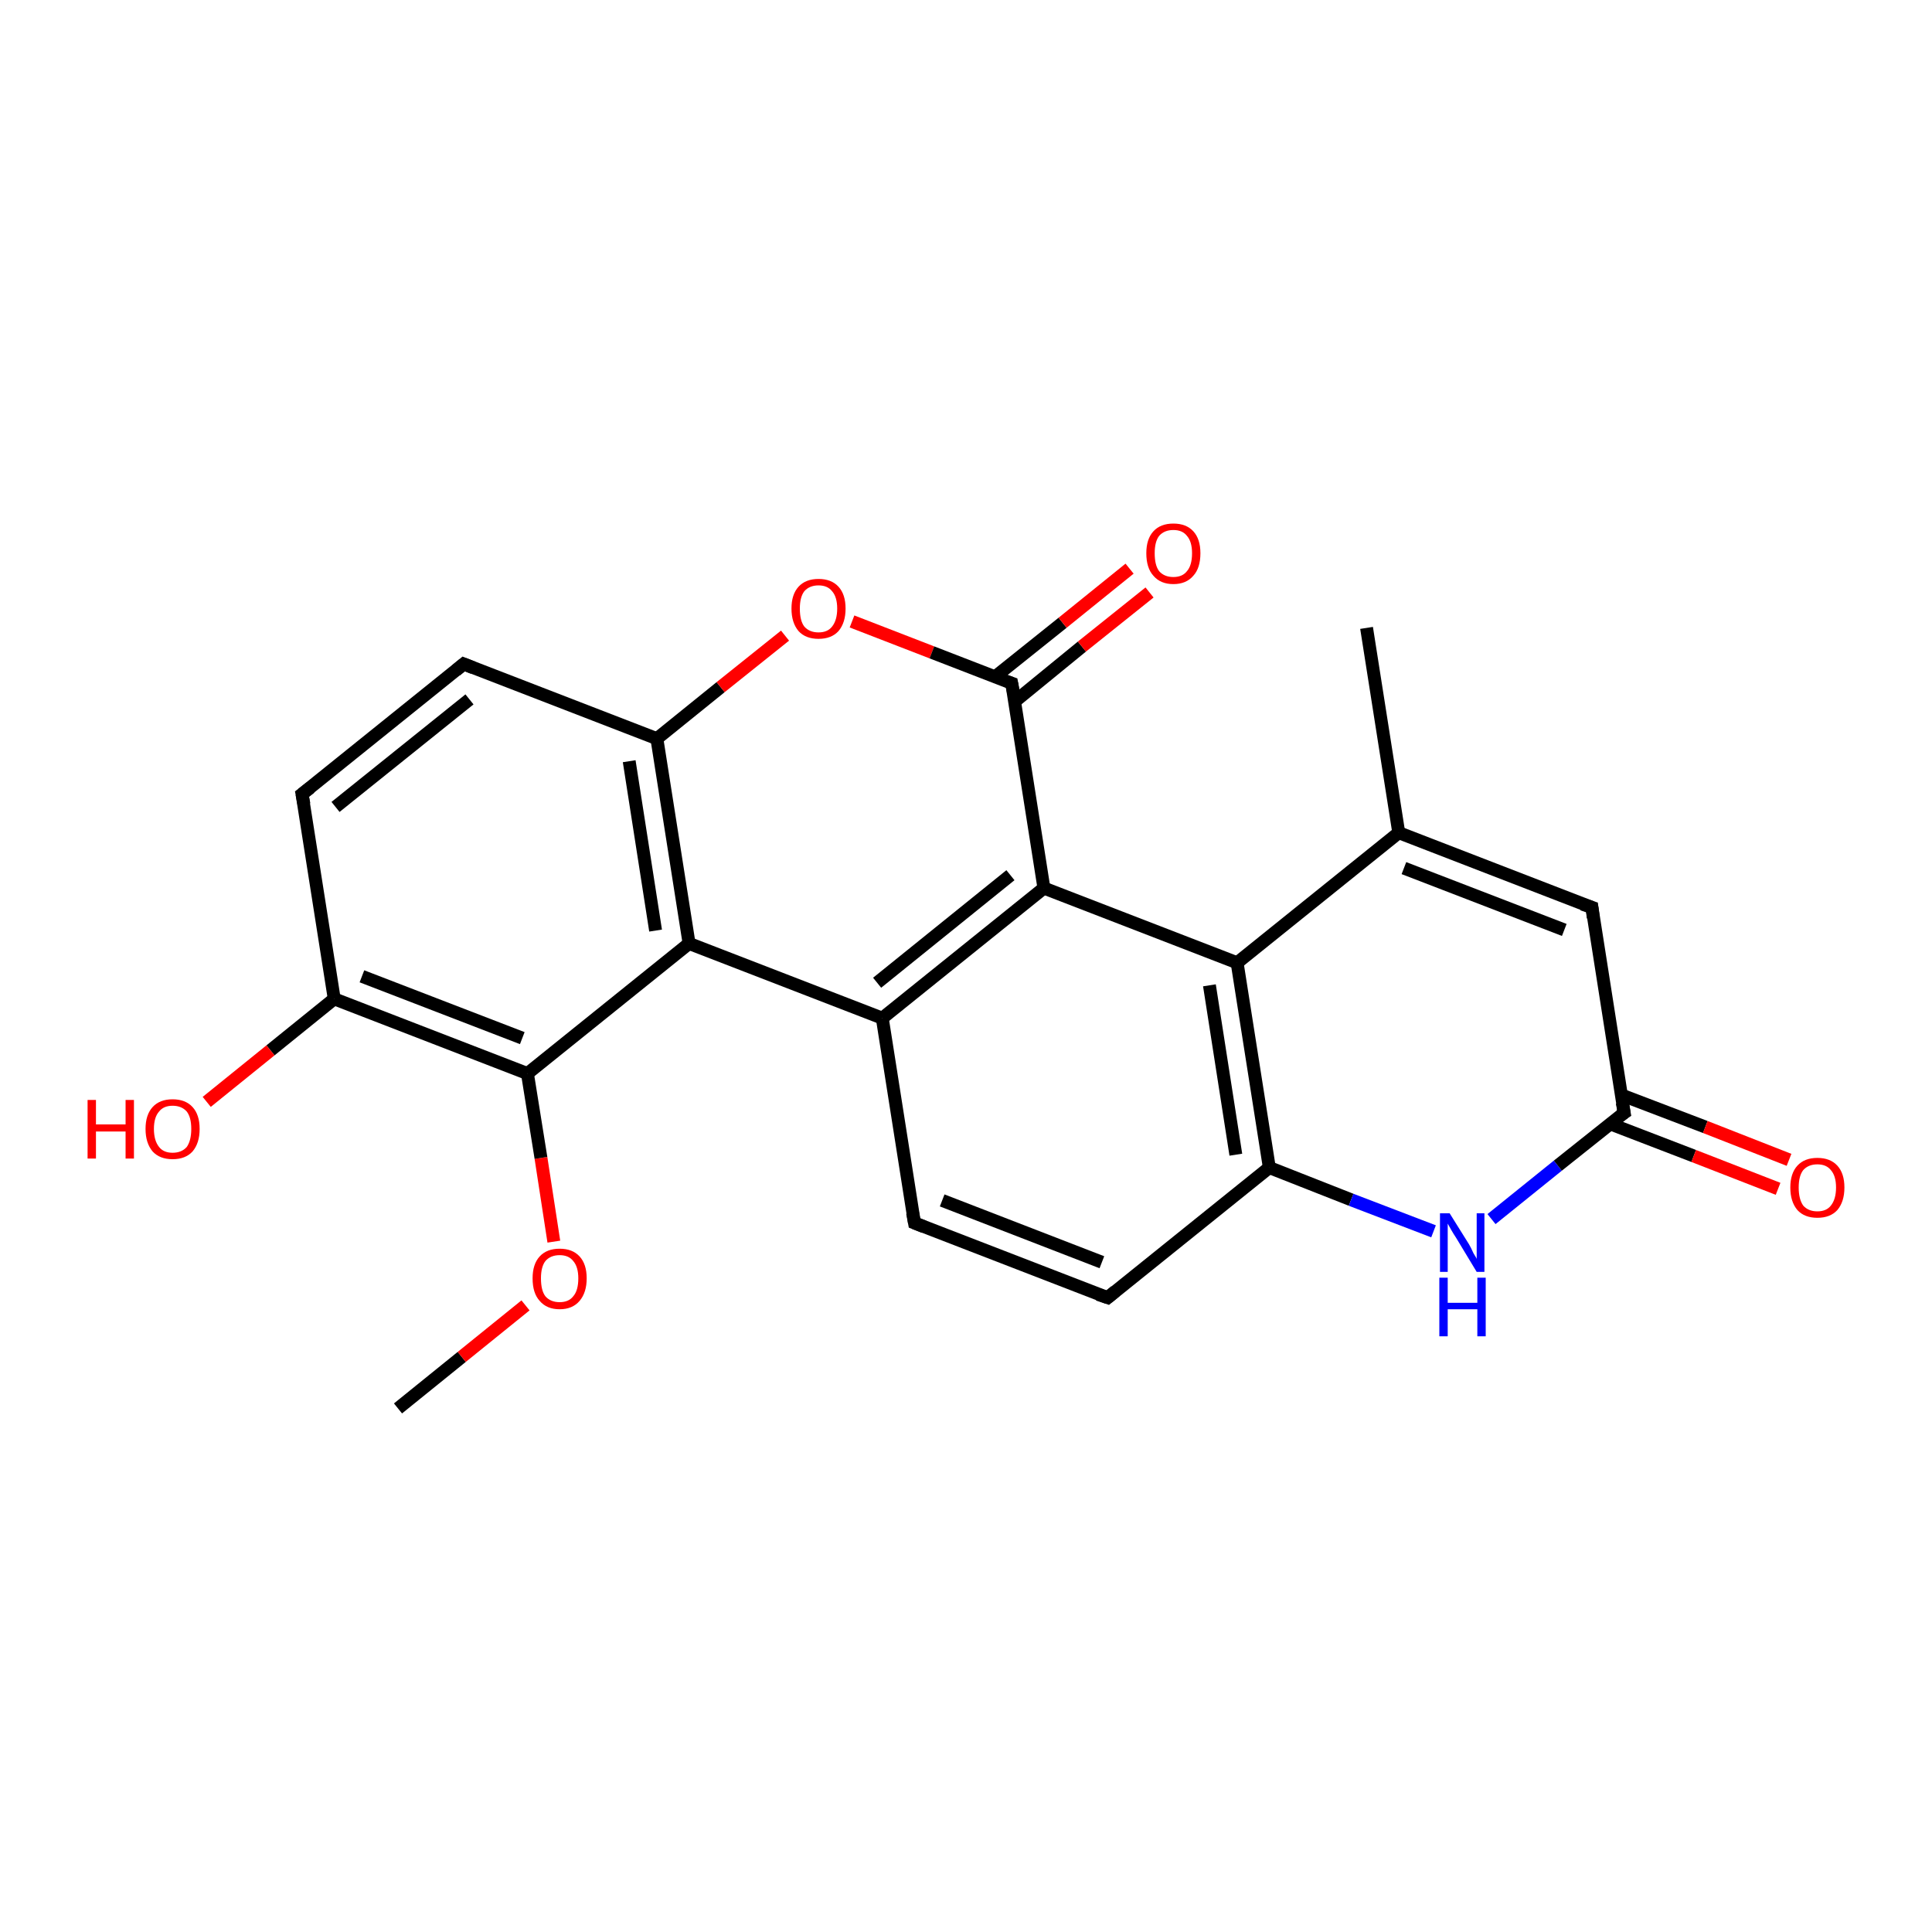 <?xml version='1.0' encoding='iso-8859-1'?>
<svg version='1.1' baseProfile='full'
              xmlns='http://www.w3.org/2000/svg'
                      xmlns:rdkit='http://www.rdkit.org/xml'
                      xmlns:xlink='http://www.w3.org/1999/xlink'
                  xml:space='preserve'
width='300px' height='300px' viewBox='0 0 300 300'>
<!-- END OF HEADER -->
<rect style='opacity:1.0;fill:#FFFFFF;stroke:none' width='300.0' height='300.0' x='0.0' y='0.0'> </rect>
<path class='bond-0 atom-0 atom-1' d='M 61.8,218.7 L 71.7,210.7' style='fill:none;fill-rule:evenodd;stroke:#000000;stroke-width:2.0px;stroke-linecap:butt;stroke-linejoin:miter;stroke-opacity:1' />
<path class='bond-0 atom-0 atom-1' d='M 71.7,210.7 L 81.6,202.7' style='fill:none;fill-rule:evenodd;stroke:#FF0000;stroke-width:2.0px;stroke-linecap:butt;stroke-linejoin:miter;stroke-opacity:1' />
<path class='bond-1 atom-1 atom-2' d='M 86.0,192.8 L 84.0,179.8' style='fill:none;fill-rule:evenodd;stroke:#FF0000;stroke-width:2.0px;stroke-linecap:butt;stroke-linejoin:miter;stroke-opacity:1' />
<path class='bond-1 atom-1 atom-2' d='M 84.0,179.8 L 81.9,166.7' style='fill:none;fill-rule:evenodd;stroke:#000000;stroke-width:2.0px;stroke-linecap:butt;stroke-linejoin:miter;stroke-opacity:1' />
<path class='bond-2 atom-2 atom-3' d='M 81.9,166.7 L 51.9,155.1' style='fill:none;fill-rule:evenodd;stroke:#000000;stroke-width:2.0px;stroke-linecap:butt;stroke-linejoin:miter;stroke-opacity:1' />
<path class='bond-2 atom-2 atom-3' d='M 81.1,161.2 L 56.2,151.6' style='fill:none;fill-rule:evenodd;stroke:#000000;stroke-width:2.0px;stroke-linecap:butt;stroke-linejoin:miter;stroke-opacity:1' />
<path class='bond-3 atom-3 atom-4' d='M 51.9,155.1 L 42.0,163.1' style='fill:none;fill-rule:evenodd;stroke:#000000;stroke-width:2.0px;stroke-linecap:butt;stroke-linejoin:miter;stroke-opacity:1' />
<path class='bond-3 atom-3 atom-4' d='M 42.0,163.1 L 32.1,171.1' style='fill:none;fill-rule:evenodd;stroke:#FF0000;stroke-width:2.0px;stroke-linecap:butt;stroke-linejoin:miter;stroke-opacity:1' />
<path class='bond-4 atom-3 atom-5' d='M 51.9,155.1 L 46.9,123.3' style='fill:none;fill-rule:evenodd;stroke:#000000;stroke-width:2.0px;stroke-linecap:butt;stroke-linejoin:miter;stroke-opacity:1' />
<path class='bond-5 atom-5 atom-6' d='M 46.9,123.3 L 72.0,103.1' style='fill:none;fill-rule:evenodd;stroke:#000000;stroke-width:2.0px;stroke-linecap:butt;stroke-linejoin:miter;stroke-opacity:1' />
<path class='bond-5 atom-5 atom-6' d='M 52.1,125.3 L 72.9,108.6' style='fill:none;fill-rule:evenodd;stroke:#000000;stroke-width:2.0px;stroke-linecap:butt;stroke-linejoin:miter;stroke-opacity:1' />
<path class='bond-6 atom-6 atom-7' d='M 72.0,103.1 L 102.0,114.7' style='fill:none;fill-rule:evenodd;stroke:#000000;stroke-width:2.0px;stroke-linecap:butt;stroke-linejoin:miter;stroke-opacity:1' />
<path class='bond-7 atom-7 atom-8' d='M 102.0,114.7 L 111.9,106.7' style='fill:none;fill-rule:evenodd;stroke:#000000;stroke-width:2.0px;stroke-linecap:butt;stroke-linejoin:miter;stroke-opacity:1' />
<path class='bond-7 atom-7 atom-8' d='M 111.9,106.7 L 121.9,98.7' style='fill:none;fill-rule:evenodd;stroke:#FF0000;stroke-width:2.0px;stroke-linecap:butt;stroke-linejoin:miter;stroke-opacity:1' />
<path class='bond-8 atom-8 atom-9' d='M 132.3,96.5 L 144.7,101.3' style='fill:none;fill-rule:evenodd;stroke:#FF0000;stroke-width:2.0px;stroke-linecap:butt;stroke-linejoin:miter;stroke-opacity:1' />
<path class='bond-8 atom-8 atom-9' d='M 144.7,101.3 L 157.1,106.1' style='fill:none;fill-rule:evenodd;stroke:#000000;stroke-width:2.0px;stroke-linecap:butt;stroke-linejoin:miter;stroke-opacity:1' />
<path class='bond-9 atom-9 atom-10' d='M 157.6,108.9 L 168.0,100.4' style='fill:none;fill-rule:evenodd;stroke:#000000;stroke-width:2.0px;stroke-linecap:butt;stroke-linejoin:miter;stroke-opacity:1' />
<path class='bond-9 atom-9 atom-10' d='M 168.0,100.4 L 178.5,92.0' style='fill:none;fill-rule:evenodd;stroke:#FF0000;stroke-width:2.0px;stroke-linecap:butt;stroke-linejoin:miter;stroke-opacity:1' />
<path class='bond-9 atom-9 atom-10' d='M 154.5,105.1 L 165.0,96.7' style='fill:none;fill-rule:evenodd;stroke:#000000;stroke-width:2.0px;stroke-linecap:butt;stroke-linejoin:miter;stroke-opacity:1' />
<path class='bond-9 atom-9 atom-10' d='M 165.0,96.7 L 175.4,88.3' style='fill:none;fill-rule:evenodd;stroke:#FF0000;stroke-width:2.0px;stroke-linecap:butt;stroke-linejoin:miter;stroke-opacity:1' />
<path class='bond-10 atom-9 atom-11' d='M 157.1,106.1 L 162.1,137.9' style='fill:none;fill-rule:evenodd;stroke:#000000;stroke-width:2.0px;stroke-linecap:butt;stroke-linejoin:miter;stroke-opacity:1' />
<path class='bond-11 atom-11 atom-12' d='M 162.1,137.9 L 137.0,158.1' style='fill:none;fill-rule:evenodd;stroke:#000000;stroke-width:2.0px;stroke-linecap:butt;stroke-linejoin:miter;stroke-opacity:1' />
<path class='bond-11 atom-11 atom-12' d='M 156.9,135.9 L 136.2,152.6' style='fill:none;fill-rule:evenodd;stroke:#000000;stroke-width:2.0px;stroke-linecap:butt;stroke-linejoin:miter;stroke-opacity:1' />
<path class='bond-12 atom-12 atom-13' d='M 137.0,158.1 L 142.0,189.9' style='fill:none;fill-rule:evenodd;stroke:#000000;stroke-width:2.0px;stroke-linecap:butt;stroke-linejoin:miter;stroke-opacity:1' />
<path class='bond-13 atom-13 atom-14' d='M 142.0,189.9 L 172.0,201.5' style='fill:none;fill-rule:evenodd;stroke:#000000;stroke-width:2.0px;stroke-linecap:butt;stroke-linejoin:miter;stroke-opacity:1' />
<path class='bond-13 atom-13 atom-14' d='M 146.3,186.4 L 171.1,196.0' style='fill:none;fill-rule:evenodd;stroke:#000000;stroke-width:2.0px;stroke-linecap:butt;stroke-linejoin:miter;stroke-opacity:1' />
<path class='bond-14 atom-14 atom-15' d='M 172.0,201.5 L 197.1,181.3' style='fill:none;fill-rule:evenodd;stroke:#000000;stroke-width:2.0px;stroke-linecap:butt;stroke-linejoin:miter;stroke-opacity:1' />
<path class='bond-15 atom-15 atom-16' d='M 197.1,181.3 L 209.8,186.3' style='fill:none;fill-rule:evenodd;stroke:#000000;stroke-width:2.0px;stroke-linecap:butt;stroke-linejoin:miter;stroke-opacity:1' />
<path class='bond-15 atom-15 atom-16' d='M 209.8,186.3 L 222.6,191.2' style='fill:none;fill-rule:evenodd;stroke:#0000FF;stroke-width:2.0px;stroke-linecap:butt;stroke-linejoin:miter;stroke-opacity:1' />
<path class='bond-16 atom-16 atom-17' d='M 231.6,189.3 L 241.9,181.0' style='fill:none;fill-rule:evenodd;stroke:#0000FF;stroke-width:2.0px;stroke-linecap:butt;stroke-linejoin:miter;stroke-opacity:1' />
<path class='bond-16 atom-16 atom-17' d='M 241.9,181.0 L 252.2,172.8' style='fill:none;fill-rule:evenodd;stroke:#000000;stroke-width:2.0px;stroke-linecap:butt;stroke-linejoin:miter;stroke-opacity:1' />
<path class='bond-17 atom-17 atom-18' d='M 250.0,174.5 L 263.0,179.5' style='fill:none;fill-rule:evenodd;stroke:#000000;stroke-width:2.0px;stroke-linecap:butt;stroke-linejoin:miter;stroke-opacity:1' />
<path class='bond-17 atom-17 atom-18' d='M 263.0,179.5 L 276.1,184.6' style='fill:none;fill-rule:evenodd;stroke:#FF0000;stroke-width:2.0px;stroke-linecap:butt;stroke-linejoin:miter;stroke-opacity:1' />
<path class='bond-17 atom-17 atom-18' d='M 251.7,170.0 L 264.8,175.0' style='fill:none;fill-rule:evenodd;stroke:#000000;stroke-width:2.0px;stroke-linecap:butt;stroke-linejoin:miter;stroke-opacity:1' />
<path class='bond-17 atom-17 atom-18' d='M 264.8,175.0 L 277.8,180.1' style='fill:none;fill-rule:evenodd;stroke:#FF0000;stroke-width:2.0px;stroke-linecap:butt;stroke-linejoin:miter;stroke-opacity:1' />
<path class='bond-18 atom-17 atom-19' d='M 252.2,172.8 L 247.2,140.9' style='fill:none;fill-rule:evenodd;stroke:#000000;stroke-width:2.0px;stroke-linecap:butt;stroke-linejoin:miter;stroke-opacity:1' />
<path class='bond-19 atom-19 atom-20' d='M 247.2,140.9 L 217.2,129.3' style='fill:none;fill-rule:evenodd;stroke:#000000;stroke-width:2.0px;stroke-linecap:butt;stroke-linejoin:miter;stroke-opacity:1' />
<path class='bond-19 atom-19 atom-20' d='M 242.9,144.4 L 218.0,134.8' style='fill:none;fill-rule:evenodd;stroke:#000000;stroke-width:2.0px;stroke-linecap:butt;stroke-linejoin:miter;stroke-opacity:1' />
<path class='bond-20 atom-20 atom-21' d='M 217.2,129.3 L 212.2,97.5' style='fill:none;fill-rule:evenodd;stroke:#000000;stroke-width:2.0px;stroke-linecap:butt;stroke-linejoin:miter;stroke-opacity:1' />
<path class='bond-21 atom-20 atom-22' d='M 217.2,129.3 L 192.1,149.5' style='fill:none;fill-rule:evenodd;stroke:#000000;stroke-width:2.0px;stroke-linecap:butt;stroke-linejoin:miter;stroke-opacity:1' />
<path class='bond-22 atom-12 atom-23' d='M 137.0,158.1 L 107.0,146.5' style='fill:none;fill-rule:evenodd;stroke:#000000;stroke-width:2.0px;stroke-linecap:butt;stroke-linejoin:miter;stroke-opacity:1' />
<path class='bond-23 atom-23 atom-2' d='M 107.0,146.5 L 81.9,166.7' style='fill:none;fill-rule:evenodd;stroke:#000000;stroke-width:2.0px;stroke-linecap:butt;stroke-linejoin:miter;stroke-opacity:1' />
<path class='bond-24 atom-23 atom-7' d='M 107.0,146.5 L 102.0,114.7' style='fill:none;fill-rule:evenodd;stroke:#000000;stroke-width:2.0px;stroke-linecap:butt;stroke-linejoin:miter;stroke-opacity:1' />
<path class='bond-24 atom-23 atom-7' d='M 101.8,144.5 L 97.7,118.2' style='fill:none;fill-rule:evenodd;stroke:#000000;stroke-width:2.0px;stroke-linecap:butt;stroke-linejoin:miter;stroke-opacity:1' />
<path class='bond-25 atom-22 atom-11' d='M 192.1,149.5 L 162.1,137.9' style='fill:none;fill-rule:evenodd;stroke:#000000;stroke-width:2.0px;stroke-linecap:butt;stroke-linejoin:miter;stroke-opacity:1' />
<path class='bond-26 atom-22 atom-15' d='M 192.1,149.5 L 197.1,181.3' style='fill:none;fill-rule:evenodd;stroke:#000000;stroke-width:2.0px;stroke-linecap:butt;stroke-linejoin:miter;stroke-opacity:1' />
<path class='bond-26 atom-22 atom-15' d='M 187.8,153.0 L 191.9,179.3' style='fill:none;fill-rule:evenodd;stroke:#000000;stroke-width:2.0px;stroke-linecap:butt;stroke-linejoin:miter;stroke-opacity:1' />
<path d='M 47.2,124.9 L 46.9,123.3 L 48.2,122.3' style='fill:none;stroke:#000000;stroke-width:2.0px;stroke-linecap:butt;stroke-linejoin:miter;stroke-opacity:1;' />
<path d='M 70.8,104.1 L 72.0,103.1 L 73.5,103.7' style='fill:none;stroke:#000000;stroke-width:2.0px;stroke-linecap:butt;stroke-linejoin:miter;stroke-opacity:1;' />
<path d='M 156.5,105.9 L 157.1,106.1 L 157.4,107.7' style='fill:none;stroke:#000000;stroke-width:2.0px;stroke-linecap:butt;stroke-linejoin:miter;stroke-opacity:1;' />
<path d='M 141.7,188.3 L 142.0,189.9 L 143.5,190.5' style='fill:none;stroke:#000000;stroke-width:2.0px;stroke-linecap:butt;stroke-linejoin:miter;stroke-opacity:1;' />
<path d='M 170.5,201.0 L 172.0,201.5 L 173.2,200.5' style='fill:none;stroke:#000000;stroke-width:2.0px;stroke-linecap:butt;stroke-linejoin:miter;stroke-opacity:1;' />
<path d='M 251.6,173.2 L 252.2,172.8 L 251.9,171.2' style='fill:none;stroke:#000000;stroke-width:2.0px;stroke-linecap:butt;stroke-linejoin:miter;stroke-opacity:1;' />
<path d='M 247.4,142.5 L 247.2,140.9 L 245.7,140.4' style='fill:none;stroke:#000000;stroke-width:2.0px;stroke-linecap:butt;stroke-linejoin:miter;stroke-opacity:1;' />
<path class='atom-1' d='M 82.7 198.5
Q 82.7 196.3, 83.8 195.1
Q 84.9 193.9, 86.9 193.9
Q 88.9 193.9, 90.0 195.1
Q 91.1 196.3, 91.1 198.5
Q 91.1 200.7, 90.0 202.0
Q 88.9 203.3, 86.9 203.3
Q 84.9 203.3, 83.8 202.0
Q 82.7 200.8, 82.7 198.5
M 86.9 202.2
Q 88.3 202.2, 89.0 201.3
Q 89.8 200.4, 89.8 198.5
Q 89.8 196.7, 89.0 195.8
Q 88.3 194.9, 86.9 194.9
Q 85.5 194.9, 84.7 195.8
Q 84.0 196.7, 84.0 198.5
Q 84.0 200.4, 84.7 201.3
Q 85.5 202.2, 86.9 202.2
' fill='#FF0000'/>
<path class='atom-4' d='M 13.6 170.8
L 14.9 170.8
L 14.9 174.6
L 19.5 174.6
L 19.5 170.8
L 20.8 170.8
L 20.8 179.9
L 19.5 179.9
L 19.5 175.7
L 14.9 175.7
L 14.9 179.9
L 13.6 179.9
L 13.6 170.8
' fill='#FF0000'/>
<path class='atom-4' d='M 22.6 175.3
Q 22.6 173.1, 23.7 171.9
Q 24.8 170.7, 26.8 170.7
Q 28.8 170.7, 29.9 171.9
Q 31.0 173.1, 31.0 175.3
Q 31.0 177.5, 29.9 178.8
Q 28.8 180.0, 26.8 180.0
Q 24.8 180.0, 23.7 178.8
Q 22.6 177.5, 22.6 175.3
M 26.8 179.0
Q 28.2 179.0, 29.0 178.1
Q 29.7 177.1, 29.7 175.3
Q 29.7 173.5, 29.0 172.6
Q 28.2 171.7, 26.8 171.7
Q 25.4 171.7, 24.7 172.6
Q 23.9 173.5, 23.9 175.3
Q 23.9 177.1, 24.7 178.1
Q 25.4 179.0, 26.8 179.0
' fill='#FF0000'/>
<path class='atom-8' d='M 122.9 94.5
Q 122.9 92.3, 124.0 91.1
Q 125.1 89.9, 127.1 89.9
Q 129.1 89.9, 130.2 91.1
Q 131.3 92.3, 131.3 94.5
Q 131.3 96.7, 130.2 98.0
Q 129.1 99.2, 127.1 99.2
Q 125.1 99.2, 124.0 98.0
Q 122.9 96.7, 122.9 94.5
M 127.1 98.2
Q 128.5 98.2, 129.2 97.3
Q 130.0 96.3, 130.0 94.5
Q 130.0 92.7, 129.2 91.8
Q 128.5 90.9, 127.1 90.9
Q 125.7 90.9, 124.9 91.8
Q 124.2 92.7, 124.2 94.5
Q 124.2 96.4, 124.9 97.3
Q 125.7 98.2, 127.1 98.2
' fill='#FF0000'/>
<path class='atom-10' d='M 178.0 85.9
Q 178.0 83.7, 179.1 82.5
Q 180.2 81.3, 182.2 81.3
Q 184.2 81.3, 185.3 82.5
Q 186.4 83.7, 186.4 85.9
Q 186.4 88.2, 185.3 89.4
Q 184.2 90.7, 182.2 90.7
Q 180.2 90.7, 179.1 89.4
Q 178.0 88.2, 178.0 85.9
M 182.2 89.6
Q 183.6 89.6, 184.3 88.7
Q 185.1 87.8, 185.1 85.9
Q 185.1 84.1, 184.3 83.2
Q 183.6 82.3, 182.2 82.3
Q 180.8 82.3, 180.0 83.2
Q 179.3 84.1, 179.3 85.9
Q 179.3 87.8, 180.0 88.7
Q 180.8 89.6, 182.2 89.6
' fill='#FF0000'/>
<path class='atom-16' d='M 225.1 188.4
L 228.1 193.2
Q 228.4 193.7, 228.8 194.6
Q 229.3 195.4, 229.3 195.5
L 229.3 188.4
L 230.5 188.4
L 230.5 197.5
L 229.3 197.5
L 226.1 192.2
Q 225.7 191.6, 225.3 190.9
Q 224.9 190.2, 224.8 190.0
L 224.8 197.5
L 223.6 197.5
L 223.6 188.4
L 225.1 188.4
' fill='#0000FF'/>
<path class='atom-16' d='M 223.5 198.4
L 224.8 198.4
L 224.8 202.3
L 229.4 202.3
L 229.4 198.4
L 230.7 198.4
L 230.7 207.5
L 229.4 207.5
L 229.4 203.3
L 224.8 203.3
L 224.8 207.5
L 223.5 207.5
L 223.5 198.4
' fill='#0000FF'/>
<path class='atom-18' d='M 278.0 184.4
Q 278.0 182.2, 279.1 181.0
Q 280.2 179.8, 282.2 179.8
Q 284.2 179.8, 285.3 181.0
Q 286.4 182.2, 286.4 184.4
Q 286.4 186.6, 285.3 187.9
Q 284.2 189.1, 282.2 189.1
Q 280.2 189.1, 279.1 187.9
Q 278.0 186.6, 278.0 184.4
M 282.2 188.1
Q 283.6 188.1, 284.3 187.2
Q 285.1 186.2, 285.1 184.4
Q 285.1 182.6, 284.3 181.7
Q 283.6 180.8, 282.2 180.8
Q 280.8 180.8, 280.0 181.7
Q 279.3 182.6, 279.3 184.4
Q 279.3 186.2, 280.0 187.2
Q 280.8 188.1, 282.2 188.1
' fill='#FF0000'/>
</svg>
